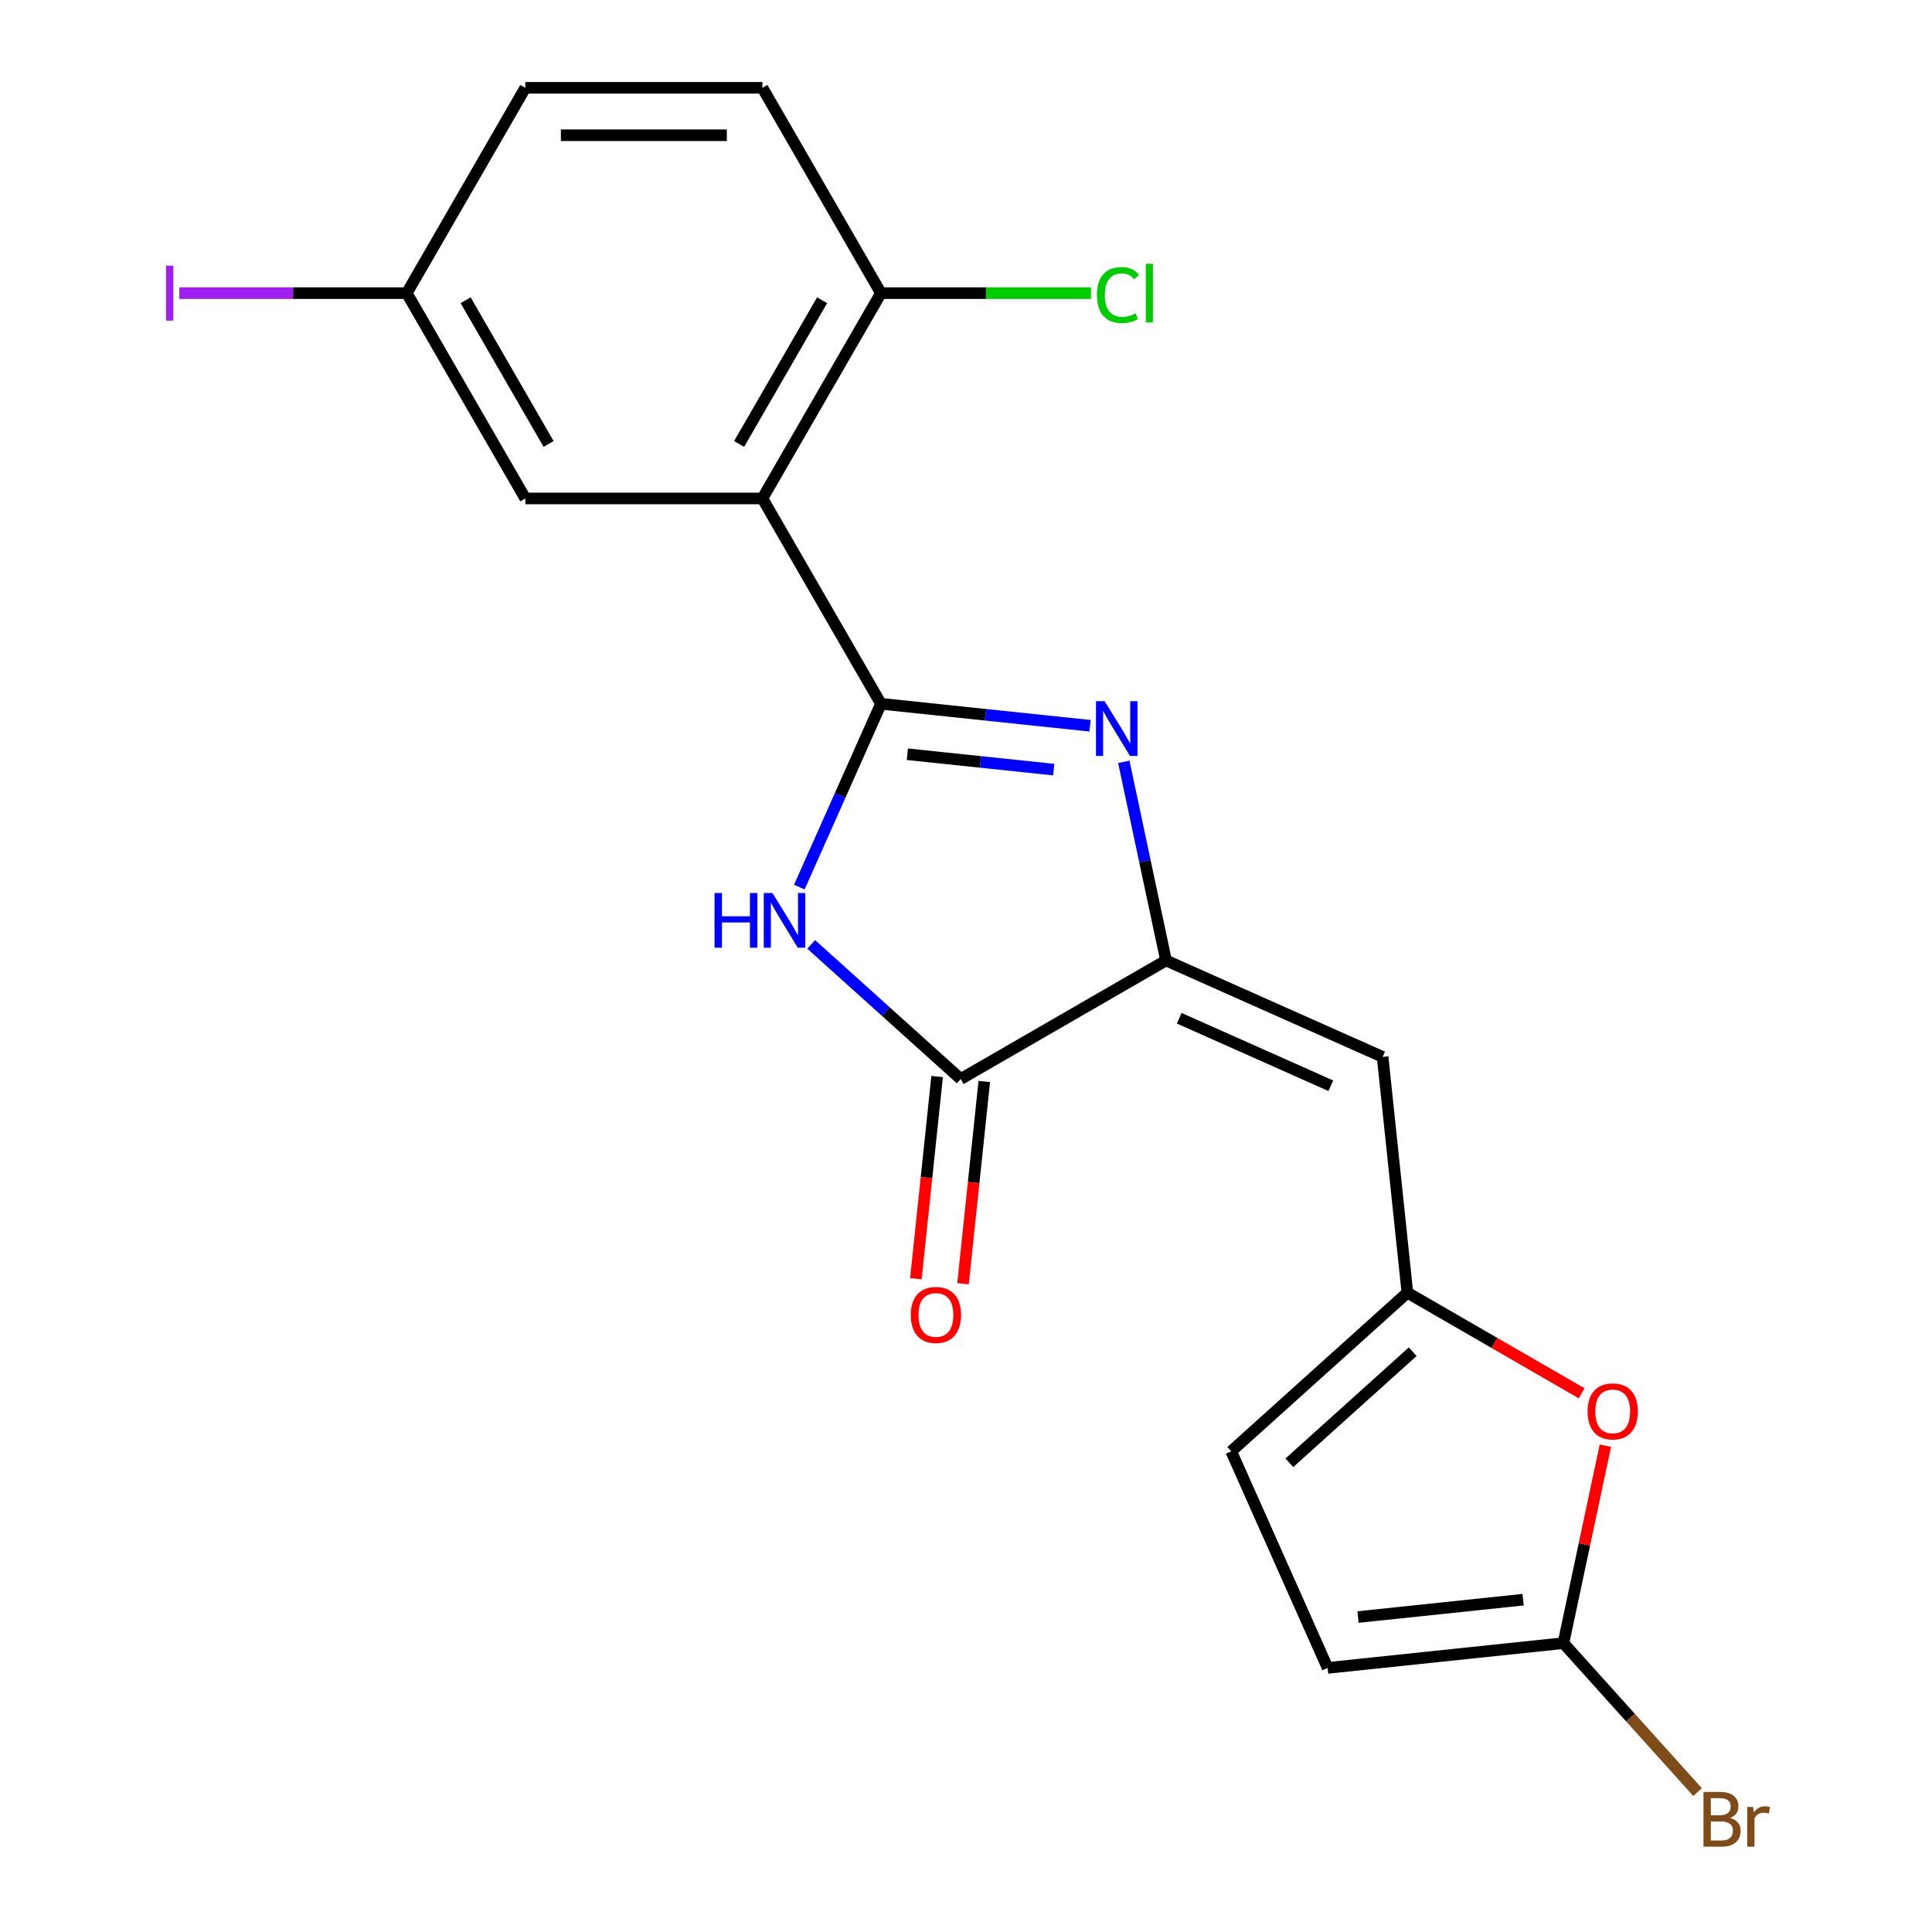 <?xml version='1.0' encoding='iso-8859-1'?>
<svg version='1.1' baseProfile='full'
              xmlns='http://www.w3.org/2000/svg'
                      xmlns:rdkit='http://www.rdkit.org/xml'
                      xmlns:xlink='http://www.w3.org/1999/xlink'
                  xml:space='preserve'
width='1000px' height='1000px' viewBox='0 0 1000 1000'>
<!-- END OF HEADER -->
<rect style='opacity:1.0;fill:#FFFFFF;stroke:none' width='1000' height='1000' x='0' y='0'> </rect>
<path class='bond-0' d='M 455.975,364.276 L 510.093,369.964' style='fill:none;fill-rule:evenodd;stroke:#000000;stroke-width:6px;stroke-linecap:butt;stroke-linejoin:miter;stroke-opacity:1' />
<path class='bond-0' d='M 510.093,369.964 L 564.21,375.652' style='fill:none;fill-rule:evenodd;stroke:#0000FF;stroke-width:6px;stroke-linecap:butt;stroke-linejoin:miter;stroke-opacity:1' />
<path class='bond-0' d='M 469.645,390.391 L 507.527,394.372' style='fill:none;fill-rule:evenodd;stroke:#000000;stroke-width:6px;stroke-linecap:butt;stroke-linejoin:miter;stroke-opacity:1' />
<path class='bond-0' d='M 507.527,394.372 L 545.409,398.354' style='fill:none;fill-rule:evenodd;stroke:#0000FF;stroke-width:6px;stroke-linecap:butt;stroke-linejoin:miter;stroke-opacity:1' />
<path class='bond-1' d='M 455.975,364.276 L 434.854,411.715' style='fill:none;fill-rule:evenodd;stroke:#000000;stroke-width:6px;stroke-linecap:butt;stroke-linejoin:miter;stroke-opacity:1' />
<path class='bond-1' d='M 434.854,411.715 L 413.733,459.153' style='fill:none;fill-rule:evenodd;stroke:#0000FF;stroke-width:6px;stroke-linecap:butt;stroke-linejoin:miter;stroke-opacity:1' />
<path class='bond-3' d='M 455.975,364.276 L 394.618,258.002' style='fill:none;fill-rule:evenodd;stroke:#000000;stroke-width:6px;stroke-linecap:butt;stroke-linejoin:miter;stroke-opacity:1' />
<path class='bond-2' d='M 581.679,394.331 L 592.605,445.733' style='fill:none;fill-rule:evenodd;stroke:#0000FF;stroke-width:6px;stroke-linecap:butt;stroke-linejoin:miter;stroke-opacity:1' />
<path class='bond-2' d='M 592.605,445.733 L 603.531,497.136' style='fill:none;fill-rule:evenodd;stroke:#000000;stroke-width:6px;stroke-linecap:butt;stroke-linejoin:miter;stroke-opacity:1' />
<path class='bond-4' d='M 419.871,488.814 L 458.564,523.654' style='fill:none;fill-rule:evenodd;stroke:#0000FF;stroke-width:6px;stroke-linecap:butt;stroke-linejoin:miter;stroke-opacity:1' />
<path class='bond-4' d='M 458.564,523.654 L 497.257,558.493' style='fill:none;fill-rule:evenodd;stroke:#000000;stroke-width:6px;stroke-linecap:butt;stroke-linejoin:miter;stroke-opacity:1' />
<path class='bond-5' d='M 603.531,497.136 L 715.637,547.048' style='fill:none;fill-rule:evenodd;stroke:#000000;stroke-width:6px;stroke-linecap:butt;stroke-linejoin:miter;stroke-opacity:1' />
<path class='bond-5' d='M 610.365,527.044 L 688.838,561.983' style='fill:none;fill-rule:evenodd;stroke:#000000;stroke-width:6px;stroke-linecap:butt;stroke-linejoin:miter;stroke-opacity:1' />
<path class='bond-20' d='M 603.531,497.136 L 497.257,558.493' style='fill:none;fill-rule:evenodd;stroke:#000000;stroke-width:6px;stroke-linecap:butt;stroke-linejoin:miter;stroke-opacity:1' />
<path class='bond-11' d='M 394.618,258.002 L 455.975,151.728' style='fill:none;fill-rule:evenodd;stroke:#000000;stroke-width:6px;stroke-linecap:butt;stroke-linejoin:miter;stroke-opacity:1' />
<path class='bond-11' d='M 382.567,229.79 L 425.517,155.398' style='fill:none;fill-rule:evenodd;stroke:#000000;stroke-width:6px;stroke-linecap:butt;stroke-linejoin:miter;stroke-opacity:1' />
<path class='bond-12' d='M 394.618,258.002 L 271.904,258.002' style='fill:none;fill-rule:evenodd;stroke:#000000;stroke-width:6px;stroke-linecap:butt;stroke-linejoin:miter;stroke-opacity:1' />
<path class='bond-13' d='M 485.053,557.21 L 479.553,609.538' style='fill:none;fill-rule:evenodd;stroke:#000000;stroke-width:6px;stroke-linecap:butt;stroke-linejoin:miter;stroke-opacity:1' />
<path class='bond-13' d='M 479.553,609.538 L 474.054,661.865' style='fill:none;fill-rule:evenodd;stroke:#FF0000;stroke-width:6px;stroke-linecap:butt;stroke-linejoin:miter;stroke-opacity:1' />
<path class='bond-13' d='M 509.462,559.776 L 503.962,612.103' style='fill:none;fill-rule:evenodd;stroke:#000000;stroke-width:6px;stroke-linecap:butt;stroke-linejoin:miter;stroke-opacity:1' />
<path class='bond-13' d='M 503.962,612.103 L 498.462,664.43' style='fill:none;fill-rule:evenodd;stroke:#FF0000;stroke-width:6px;stroke-linecap:butt;stroke-linejoin:miter;stroke-opacity:1' />
<path class='bond-6' d='M 715.637,547.048 L 728.464,669.091' style='fill:none;fill-rule:evenodd;stroke:#000000;stroke-width:6px;stroke-linecap:butt;stroke-linejoin:miter;stroke-opacity:1' />
<path class='bond-8' d='M 728.464,669.091 L 773.567,695.131' style='fill:none;fill-rule:evenodd;stroke:#000000;stroke-width:6px;stroke-linecap:butt;stroke-linejoin:miter;stroke-opacity:1' />
<path class='bond-8' d='M 773.567,695.131 L 818.67,721.171' style='fill:none;fill-rule:evenodd;stroke:#FF0000;stroke-width:6px;stroke-linecap:butt;stroke-linejoin:miter;stroke-opacity:1' />
<path class='bond-10' d='M 728.464,669.091 L 637.269,751.203' style='fill:none;fill-rule:evenodd;stroke:#000000;stroke-width:6px;stroke-linecap:butt;stroke-linejoin:miter;stroke-opacity:1' />
<path class='bond-10' d='M 731.207,699.646 L 667.371,757.125' style='fill:none;fill-rule:evenodd;stroke:#000000;stroke-width:6px;stroke-linecap:butt;stroke-linejoin:miter;stroke-opacity:1' />
<path class='bond-7' d='M 809.224,850.481 L 820.086,799.378' style='fill:none;fill-rule:evenodd;stroke:#000000;stroke-width:6px;stroke-linecap:butt;stroke-linejoin:miter;stroke-opacity:1' />
<path class='bond-7' d='M 820.086,799.378 L 830.948,748.276' style='fill:none;fill-rule:evenodd;stroke:#FF0000;stroke-width:6px;stroke-linecap:butt;stroke-linejoin:miter;stroke-opacity:1' />
<path class='bond-15' d='M 809.224,850.481 L 843.936,889.032' style='fill:none;fill-rule:evenodd;stroke:#000000;stroke-width:6px;stroke-linecap:butt;stroke-linejoin:miter;stroke-opacity:1' />
<path class='bond-15' d='M 843.936,889.032 L 878.648,927.584' style='fill:none;fill-rule:evenodd;stroke:#7F4C19;stroke-width:6px;stroke-linecap:butt;stroke-linejoin:miter;stroke-opacity:1' />
<path class='bond-22' d='M 809.224,850.481 L 687.182,863.308' style='fill:none;fill-rule:evenodd;stroke:#000000;stroke-width:6px;stroke-linecap:butt;stroke-linejoin:miter;stroke-opacity:1' />
<path class='bond-22' d='M 788.352,827.996 L 702.922,836.975' style='fill:none;fill-rule:evenodd;stroke:#000000;stroke-width:6px;stroke-linecap:butt;stroke-linejoin:miter;stroke-opacity:1' />
<path class='bond-9' d='M 687.182,863.308 L 637.269,751.203' style='fill:none;fill-rule:evenodd;stroke:#000000;stroke-width:6px;stroke-linecap:butt;stroke-linejoin:miter;stroke-opacity:1' />
<path class='bond-14' d='M 455.975,151.728 L 394.618,45.455' style='fill:none;fill-rule:evenodd;stroke:#000000;stroke-width:6px;stroke-linecap:butt;stroke-linejoin:miter;stroke-opacity:1' />
<path class='bond-17' d='M 455.975,151.728 L 510.339,151.728' style='fill:none;fill-rule:evenodd;stroke:#000000;stroke-width:6px;stroke-linecap:butt;stroke-linejoin:miter;stroke-opacity:1' />
<path class='bond-17' d='M 510.339,151.728 L 564.702,151.728' style='fill:none;fill-rule:evenodd;stroke:#00CC00;stroke-width:6px;stroke-linecap:butt;stroke-linejoin:miter;stroke-opacity:1' />
<path class='bond-16' d='M 271.904,258.002 L 210.546,151.728' style='fill:none;fill-rule:evenodd;stroke:#000000;stroke-width:6px;stroke-linecap:butt;stroke-linejoin:miter;stroke-opacity:1' />
<path class='bond-16' d='M 283.955,229.79 L 241.005,155.398' style='fill:none;fill-rule:evenodd;stroke:#000000;stroke-width:6px;stroke-linecap:butt;stroke-linejoin:miter;stroke-opacity:1' />
<path class='bond-21' d='M 394.618,45.455 L 271.904,45.455' style='fill:none;fill-rule:evenodd;stroke:#000000;stroke-width:6px;stroke-linecap:butt;stroke-linejoin:miter;stroke-opacity:1' />
<path class='bond-21' d='M 376.211,69.997 L 290.311,69.997' style='fill:none;fill-rule:evenodd;stroke:#000000;stroke-width:6px;stroke-linecap:butt;stroke-linejoin:miter;stroke-opacity:1' />
<path class='bond-18' d='M 210.546,151.728 L 271.904,45.455' style='fill:none;fill-rule:evenodd;stroke:#000000;stroke-width:6px;stroke-linecap:butt;stroke-linejoin:miter;stroke-opacity:1' />
<path class='bond-19' d='M 210.546,151.728 L 151.673,151.728' style='fill:none;fill-rule:evenodd;stroke:#000000;stroke-width:6px;stroke-linecap:butt;stroke-linejoin:miter;stroke-opacity:1' />
<path class='bond-19' d='M 151.673,151.728 L 92.8,151.728' style='fill:none;fill-rule:evenodd;stroke:#A01EEF;stroke-width:6px;stroke-linecap:butt;stroke-linejoin:miter;stroke-opacity:1' />
<path  class='atom-1' d='M 571.758 362.943
L 581.038 377.943
Q 581.958 379.423, 583.438 382.103
Q 584.918 384.783, 584.998 384.943
L 584.998 362.943
L 588.758 362.943
L 588.758 391.263
L 584.878 391.263
L 574.918 374.863
Q 573.758 372.943, 572.518 370.743
Q 571.318 368.543, 570.958 367.863
L 570.958 391.263
L 567.278 391.263
L 567.278 362.943
L 571.758 362.943
' fill='#0000FF'/>
<path  class='atom-2' d='M 369.843 462.221
L 373.683 462.221
L 373.683 474.261
L 388.163 474.261
L 388.163 462.221
L 392.003 462.221
L 392.003 490.541
L 388.163 490.541
L 388.163 477.461
L 373.683 477.461
L 373.683 490.541
L 369.843 490.541
L 369.843 462.221
' fill='#0000FF'/>
<path  class='atom-2' d='M 399.803 462.221
L 409.083 477.221
Q 410.003 478.701, 411.483 481.381
Q 412.963 484.061, 413.043 484.221
L 413.043 462.221
L 416.803 462.221
L 416.803 490.541
L 412.923 490.541
L 402.963 474.141
Q 401.803 472.221, 400.563 470.021
Q 399.363 467.821, 399.003 467.141
L 399.003 490.541
L 395.323 490.541
L 395.323 462.221
L 399.803 462.221
' fill='#0000FF'/>
<path  class='atom-9' d='M 821.737 730.528
Q 821.737 723.728, 825.097 719.928
Q 828.457 716.128, 834.737 716.128
Q 841.017 716.128, 844.377 719.928
Q 847.737 723.728, 847.737 730.528
Q 847.737 737.408, 844.337 741.328
Q 840.937 745.208, 834.737 745.208
Q 828.497 745.208, 825.097 741.328
Q 821.737 737.448, 821.737 730.528
M 834.737 742.008
Q 839.057 742.008, 841.377 739.128
Q 843.737 736.208, 843.737 730.528
Q 843.737 724.968, 841.377 722.168
Q 839.057 719.328, 834.737 719.328
Q 830.417 719.328, 828.057 722.128
Q 825.737 724.928, 825.737 730.528
Q 825.737 736.248, 828.057 739.128
Q 830.417 742.008, 834.737 742.008
' fill='#FF0000'/>
<path  class='atom-14' d='M 471.43 680.615
Q 471.43 673.815, 474.79 670.015
Q 478.15 666.215, 484.43 666.215
Q 490.71 666.215, 494.07 670.015
Q 497.43 673.815, 497.43 680.615
Q 497.43 687.495, 494.03 691.415
Q 490.63 695.295, 484.43 695.295
Q 478.19 695.295, 474.79 691.415
Q 471.43 687.535, 471.43 680.615
M 484.43 692.095
Q 488.75 692.095, 491.07 689.215
Q 493.43 686.295, 493.43 680.615
Q 493.43 675.055, 491.07 672.255
Q 488.75 669.415, 484.43 669.415
Q 480.11 669.415, 477.75 672.215
Q 475.43 675.015, 475.43 680.615
Q 475.43 686.335, 477.75 689.215
Q 480.11 692.095, 484.43 692.095
' fill='#FF0000'/>
<path  class='atom-16' d='M 895.476 940.955
Q 898.196 941.715, 899.556 943.395
Q 900.956 945.035, 900.956 947.475
Q 900.956 951.395, 898.436 953.635
Q 895.956 955.835, 891.236 955.835
L 881.716 955.835
L 881.716 927.515
L 890.076 927.515
Q 894.916 927.515, 897.356 929.475
Q 899.796 931.435, 899.796 935.035
Q 899.796 939.315, 895.476 940.955
M 885.516 930.715
L 885.516 939.595
L 890.076 939.595
Q 892.876 939.595, 894.316 938.475
Q 895.796 937.315, 895.796 935.035
Q 895.796 930.715, 890.076 930.715
L 885.516 930.715
M 891.236 952.635
Q 893.996 952.635, 895.476 951.315
Q 896.956 949.995, 896.956 947.475
Q 896.956 945.155, 895.316 943.995
Q 893.716 942.795, 890.636 942.795
L 885.516 942.795
L 885.516 952.635
L 891.236 952.635
' fill='#7F4C19'/>
<path  class='atom-16' d='M 907.396 935.275
L 907.836 938.115
Q 909.996 934.915, 913.516 934.915
Q 914.636 934.915, 916.156 935.315
L 915.556 938.675
Q 913.836 938.275, 912.876 938.275
Q 911.196 938.275, 910.076 938.955
Q 908.996 939.595, 908.116 941.155
L 908.116 955.835
L 904.356 955.835
L 904.356 935.275
L 907.396 935.275
' fill='#7F4C19'/>
<path  class='atom-18' d='M 567.77 152.708
Q 567.77 145.668, 571.05 141.988
Q 574.37 138.268, 580.65 138.268
Q 586.49 138.268, 589.61 142.388
L 586.97 144.548
Q 584.69 141.548, 580.65 141.548
Q 576.37 141.548, 574.09 144.428
Q 571.85 147.268, 571.85 152.708
Q 571.85 158.308, 574.17 161.188
Q 576.53 164.068, 581.09 164.068
Q 584.21 164.068, 587.85 162.188
L 588.97 165.188
Q 587.49 166.148, 585.25 166.708
Q 583.01 167.268, 580.53 167.268
Q 574.37 167.268, 571.05 163.508
Q 567.77 159.748, 567.77 152.708
' fill='#00CC00'/>
<path  class='atom-18' d='M 593.05 136.548
L 596.73 136.548
L 596.73 166.908
L 593.05 166.908
L 593.05 136.548
' fill='#00CC00'/>
<path  class='atom-20' d='M 85.932 137.508
L 89.732 137.508
L 89.732 165.948
L 85.932 165.948
L 85.932 137.508
' fill='#A01EEF'/>
</svg>
